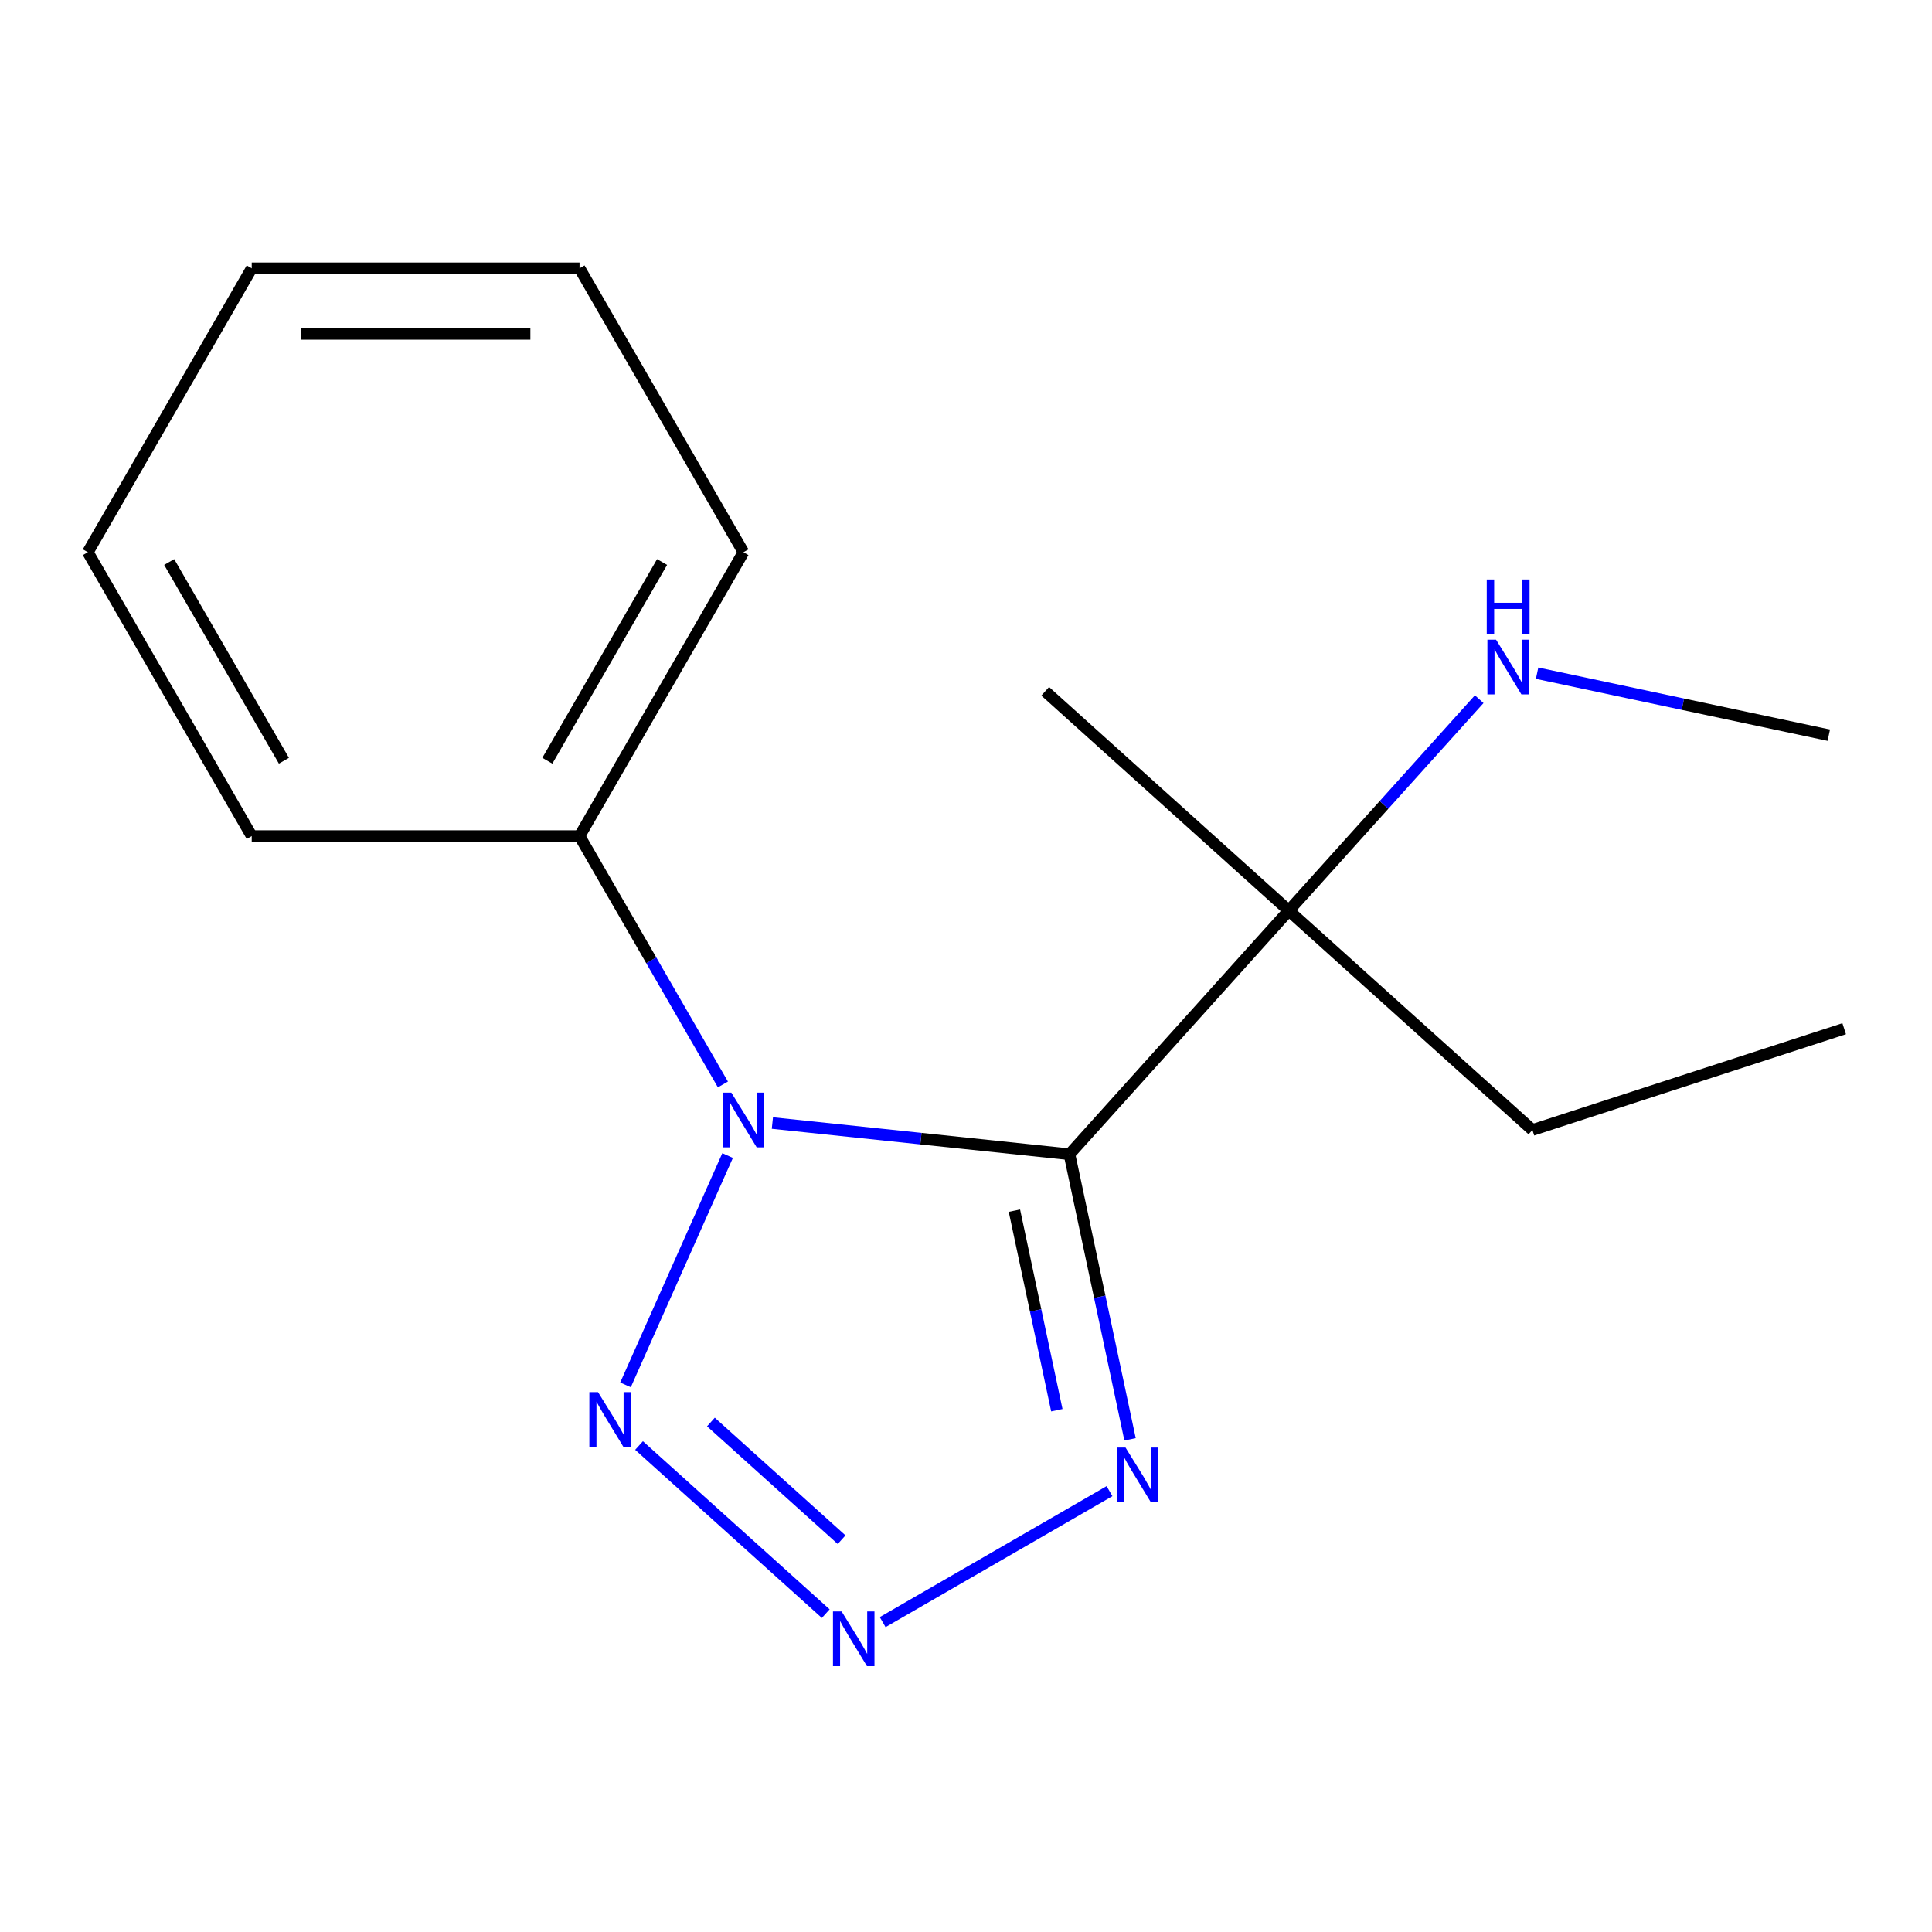 <?xml version='1.0' encoding='iso-8859-1'?>
<svg version='1.1' baseProfile='full'
              xmlns='http://www.w3.org/2000/svg'
                      xmlns:rdkit='http://www.rdkit.org/xml'
                      xmlns:xlink='http://www.w3.org/1999/xlink'
                  xml:space='preserve'
width='1000px' height='1000px' viewBox='0 0 1000 1000'>
<!-- END OF HEADER -->
<rect style='opacity:1.0;fill:#FFFFFF;stroke:none' width='1000' height='1000' x='0' y='0'> </rect>
<path class='bond-0' d='M 553.548,597.443 L 476.667,589.363' style='fill:none;fill-rule:evenodd;stroke:#000000;stroke-width:6px;stroke-linecap:butt;stroke-linejoin:miter;stroke-opacity:1' />
<path class='bond-0' d='M 476.667,589.363 L 399.785,581.282' style='fill:none;fill-rule:evenodd;stroke:#0000FF;stroke-width:6px;stroke-linecap:butt;stroke-linejoin:miter;stroke-opacity:1' />
<path class='bond-3' d='M 553.548,597.443 L 569.231,671.226' style='fill:none;fill-rule:evenodd;stroke:#000000;stroke-width:6px;stroke-linecap:butt;stroke-linejoin:miter;stroke-opacity:1' />
<path class='bond-3' d='M 569.231,671.226 L 584.914,745.008' style='fill:none;fill-rule:evenodd;stroke:#0000FF;stroke-width:6px;stroke-linecap:butt;stroke-linejoin:miter;stroke-opacity:1' />
<path class='bond-3' d='M 525.06,626.633 L 536.038,678.281' style='fill:none;fill-rule:evenodd;stroke:#000000;stroke-width:6px;stroke-linecap:butt;stroke-linejoin:miter;stroke-opacity:1' />
<path class='bond-3' d='M 536.038,678.281 L 547.016,729.929' style='fill:none;fill-rule:evenodd;stroke:#0000FF;stroke-width:6px;stroke-linecap:butt;stroke-linejoin:miter;stroke-opacity:1' />
<path class='bond-4' d='M 553.548,597.443 L 667.083,471.35' style='fill:none;fill-rule:evenodd;stroke:#000000;stroke-width:6px;stroke-linecap:butt;stroke-linejoin:miter;stroke-opacity:1' />
<path class='bond-1' d='M 376.61,598.109 L 323.759,716.814' style='fill:none;fill-rule:evenodd;stroke:#0000FF;stroke-width:6px;stroke-linecap:butt;stroke-linejoin:miter;stroke-opacity:1' />
<path class='bond-5' d='M 374.179,561.306 L 337.073,497.035' style='fill:none;fill-rule:evenodd;stroke:#0000FF;stroke-width:6px;stroke-linecap:butt;stroke-linejoin:miter;stroke-opacity:1' />
<path class='bond-5' d='M 337.073,497.035 L 299.966,432.765' style='fill:none;fill-rule:evenodd;stroke:#000000;stroke-width:6px;stroke-linecap:butt;stroke-linejoin:miter;stroke-opacity:1' />
<path class='bond-16' d='M 330.772,748.202 L 427.405,835.211' style='fill:none;fill-rule:evenodd;stroke:#0000FF;stroke-width:6px;stroke-linecap:butt;stroke-linejoin:miter;stroke-opacity:1' />
<path class='bond-16' d='M 367.974,736.035 L 435.617,796.941' style='fill:none;fill-rule:evenodd;stroke:#0000FF;stroke-width:6px;stroke-linecap:butt;stroke-linejoin:miter;stroke-opacity:1' />
<path class='bond-2' d='M 456.865,839.597 L 574.276,771.81' style='fill:none;fill-rule:evenodd;stroke:#0000FF;stroke-width:6px;stroke-linecap:butt;stroke-linejoin:miter;stroke-opacity:1' />
<path class='bond-6' d='M 667.083,471.35 L 716.359,416.624' style='fill:none;fill-rule:evenodd;stroke:#000000;stroke-width:6px;stroke-linecap:butt;stroke-linejoin:miter;stroke-opacity:1' />
<path class='bond-6' d='M 716.359,416.624 L 765.635,361.897' style='fill:none;fill-rule:evenodd;stroke:#0000FF;stroke-width:6px;stroke-linecap:butt;stroke-linejoin:miter;stroke-opacity:1' />
<path class='bond-7' d='M 667.083,471.35 L 793.175,584.885' style='fill:none;fill-rule:evenodd;stroke:#000000;stroke-width:6px;stroke-linecap:butt;stroke-linejoin:miter;stroke-opacity:1' />
<path class='bond-8' d='M 667.083,471.35 L 540.99,357.816' style='fill:none;fill-rule:evenodd;stroke:#000000;stroke-width:6px;stroke-linecap:butt;stroke-linejoin:miter;stroke-opacity:1' />
<path class='bond-9' d='M 299.966,432.765 L 384.803,285.823' style='fill:none;fill-rule:evenodd;stroke:#000000;stroke-width:6px;stroke-linecap:butt;stroke-linejoin:miter;stroke-opacity:1' />
<path class='bond-9' d='M 283.303,393.756 L 342.689,290.897' style='fill:none;fill-rule:evenodd;stroke:#000000;stroke-width:6px;stroke-linecap:butt;stroke-linejoin:miter;stroke-opacity:1' />
<path class='bond-10' d='M 299.966,432.765 L 130.292,432.765' style='fill:none;fill-rule:evenodd;stroke:#000000;stroke-width:6px;stroke-linecap:butt;stroke-linejoin:miter;stroke-opacity:1' />
<path class='bond-11' d='M 795.599,348.442 L 871.091,364.489' style='fill:none;fill-rule:evenodd;stroke:#0000FF;stroke-width:6px;stroke-linecap:butt;stroke-linejoin:miter;stroke-opacity:1' />
<path class='bond-11' d='M 871.091,364.489 L 946.584,380.535' style='fill:none;fill-rule:evenodd;stroke:#000000;stroke-width:6px;stroke-linecap:butt;stroke-linejoin:miter;stroke-opacity:1' />
<path class='bond-12' d='M 793.175,584.885 L 954.545,532.453' style='fill:none;fill-rule:evenodd;stroke:#000000;stroke-width:6px;stroke-linecap:butt;stroke-linejoin:miter;stroke-opacity:1' />
<path class='bond-14' d='M 384.803,285.823 L 299.966,138.88' style='fill:none;fill-rule:evenodd;stroke:#000000;stroke-width:6px;stroke-linecap:butt;stroke-linejoin:miter;stroke-opacity:1' />
<path class='bond-13' d='M 130.292,432.765 L 45.455,285.823' style='fill:none;fill-rule:evenodd;stroke:#000000;stroke-width:6px;stroke-linecap:butt;stroke-linejoin:miter;stroke-opacity:1' />
<path class='bond-13' d='M 146.955,393.756 L 87.569,290.897' style='fill:none;fill-rule:evenodd;stroke:#000000;stroke-width:6px;stroke-linecap:butt;stroke-linejoin:miter;stroke-opacity:1' />
<path class='bond-17' d='M 45.455,285.823 L 130.292,138.88' style='fill:none;fill-rule:evenodd;stroke:#000000;stroke-width:6px;stroke-linecap:butt;stroke-linejoin:miter;stroke-opacity:1' />
<path class='bond-15' d='M 299.966,138.88 L 130.292,138.88' style='fill:none;fill-rule:evenodd;stroke:#000000;stroke-width:6px;stroke-linecap:butt;stroke-linejoin:miter;stroke-opacity:1' />
<path class='bond-15' d='M 274.515,172.815 L 155.743,172.815' style='fill:none;fill-rule:evenodd;stroke:#000000;stroke-width:6px;stroke-linecap:butt;stroke-linejoin:miter;stroke-opacity:1' />
<path  class='atom-1' d='M 378.543 565.547
L 387.823 580.547
Q 388.743 582.027, 390.223 584.707
Q 391.703 587.387, 391.783 587.547
L 391.783 565.547
L 395.543 565.547
L 395.543 593.867
L 391.663 593.867
L 381.703 577.467
Q 380.543 575.547, 379.303 573.347
Q 378.103 571.147, 377.743 570.467
L 377.743 593.867
L 374.063 593.867
L 374.063 565.547
L 378.543 565.547
' fill='#0000FF'/>
<path  class='atom-2' d='M 309.531 720.553
L 318.811 735.553
Q 319.731 737.033, 321.211 739.713
Q 322.691 742.393, 322.771 742.553
L 322.771 720.553
L 326.531 720.553
L 326.531 748.873
L 322.651 748.873
L 312.691 732.473
Q 311.531 730.553, 310.291 728.353
Q 309.091 726.153, 308.731 725.473
L 308.731 748.873
L 305.051 748.873
L 305.051 720.553
L 309.531 720.553
' fill='#0000FF'/>
<path  class='atom-3' d='M 435.623 834.087
L 444.903 849.087
Q 445.823 850.567, 447.303 853.247
Q 448.783 855.927, 448.863 856.087
L 448.863 834.087
L 452.623 834.087
L 452.623 862.407
L 448.743 862.407
L 438.783 846.007
Q 437.623 844.087, 436.383 841.887
Q 435.183 839.687, 434.823 839.007
L 434.823 862.407
L 431.143 862.407
L 431.143 834.087
L 435.623 834.087
' fill='#0000FF'/>
<path  class='atom-4' d='M 582.566 749.25
L 591.846 764.25
Q 592.766 765.73, 594.246 768.41
Q 595.726 771.09, 595.806 771.25
L 595.806 749.25
L 599.566 749.25
L 599.566 777.57
L 595.686 777.57
L 585.726 761.17
Q 584.566 759.25, 583.326 757.05
Q 582.126 754.85, 581.766 754.17
L 581.766 777.57
L 578.086 777.57
L 578.086 749.25
L 582.566 749.25
' fill='#0000FF'/>
<path  class='atom-7' d='M 774.357 331.098
L 783.637 346.098
Q 784.557 347.578, 786.037 350.258
Q 787.517 352.938, 787.597 353.098
L 787.597 331.098
L 791.357 331.098
L 791.357 359.418
L 787.477 359.418
L 777.517 343.018
Q 776.357 341.098, 775.117 338.898
Q 773.917 336.698, 773.557 336.018
L 773.557 359.418
L 769.877 359.418
L 769.877 331.098
L 774.357 331.098
' fill='#0000FF'/>
<path  class='atom-7' d='M 769.537 299.946
L 773.377 299.946
L 773.377 311.986
L 787.857 311.986
L 787.857 299.946
L 791.697 299.946
L 791.697 328.266
L 787.857 328.266
L 787.857 315.186
L 773.377 315.186
L 773.377 328.266
L 769.537 328.266
L 769.537 299.946
' fill='#0000FF'/>
</svg>
